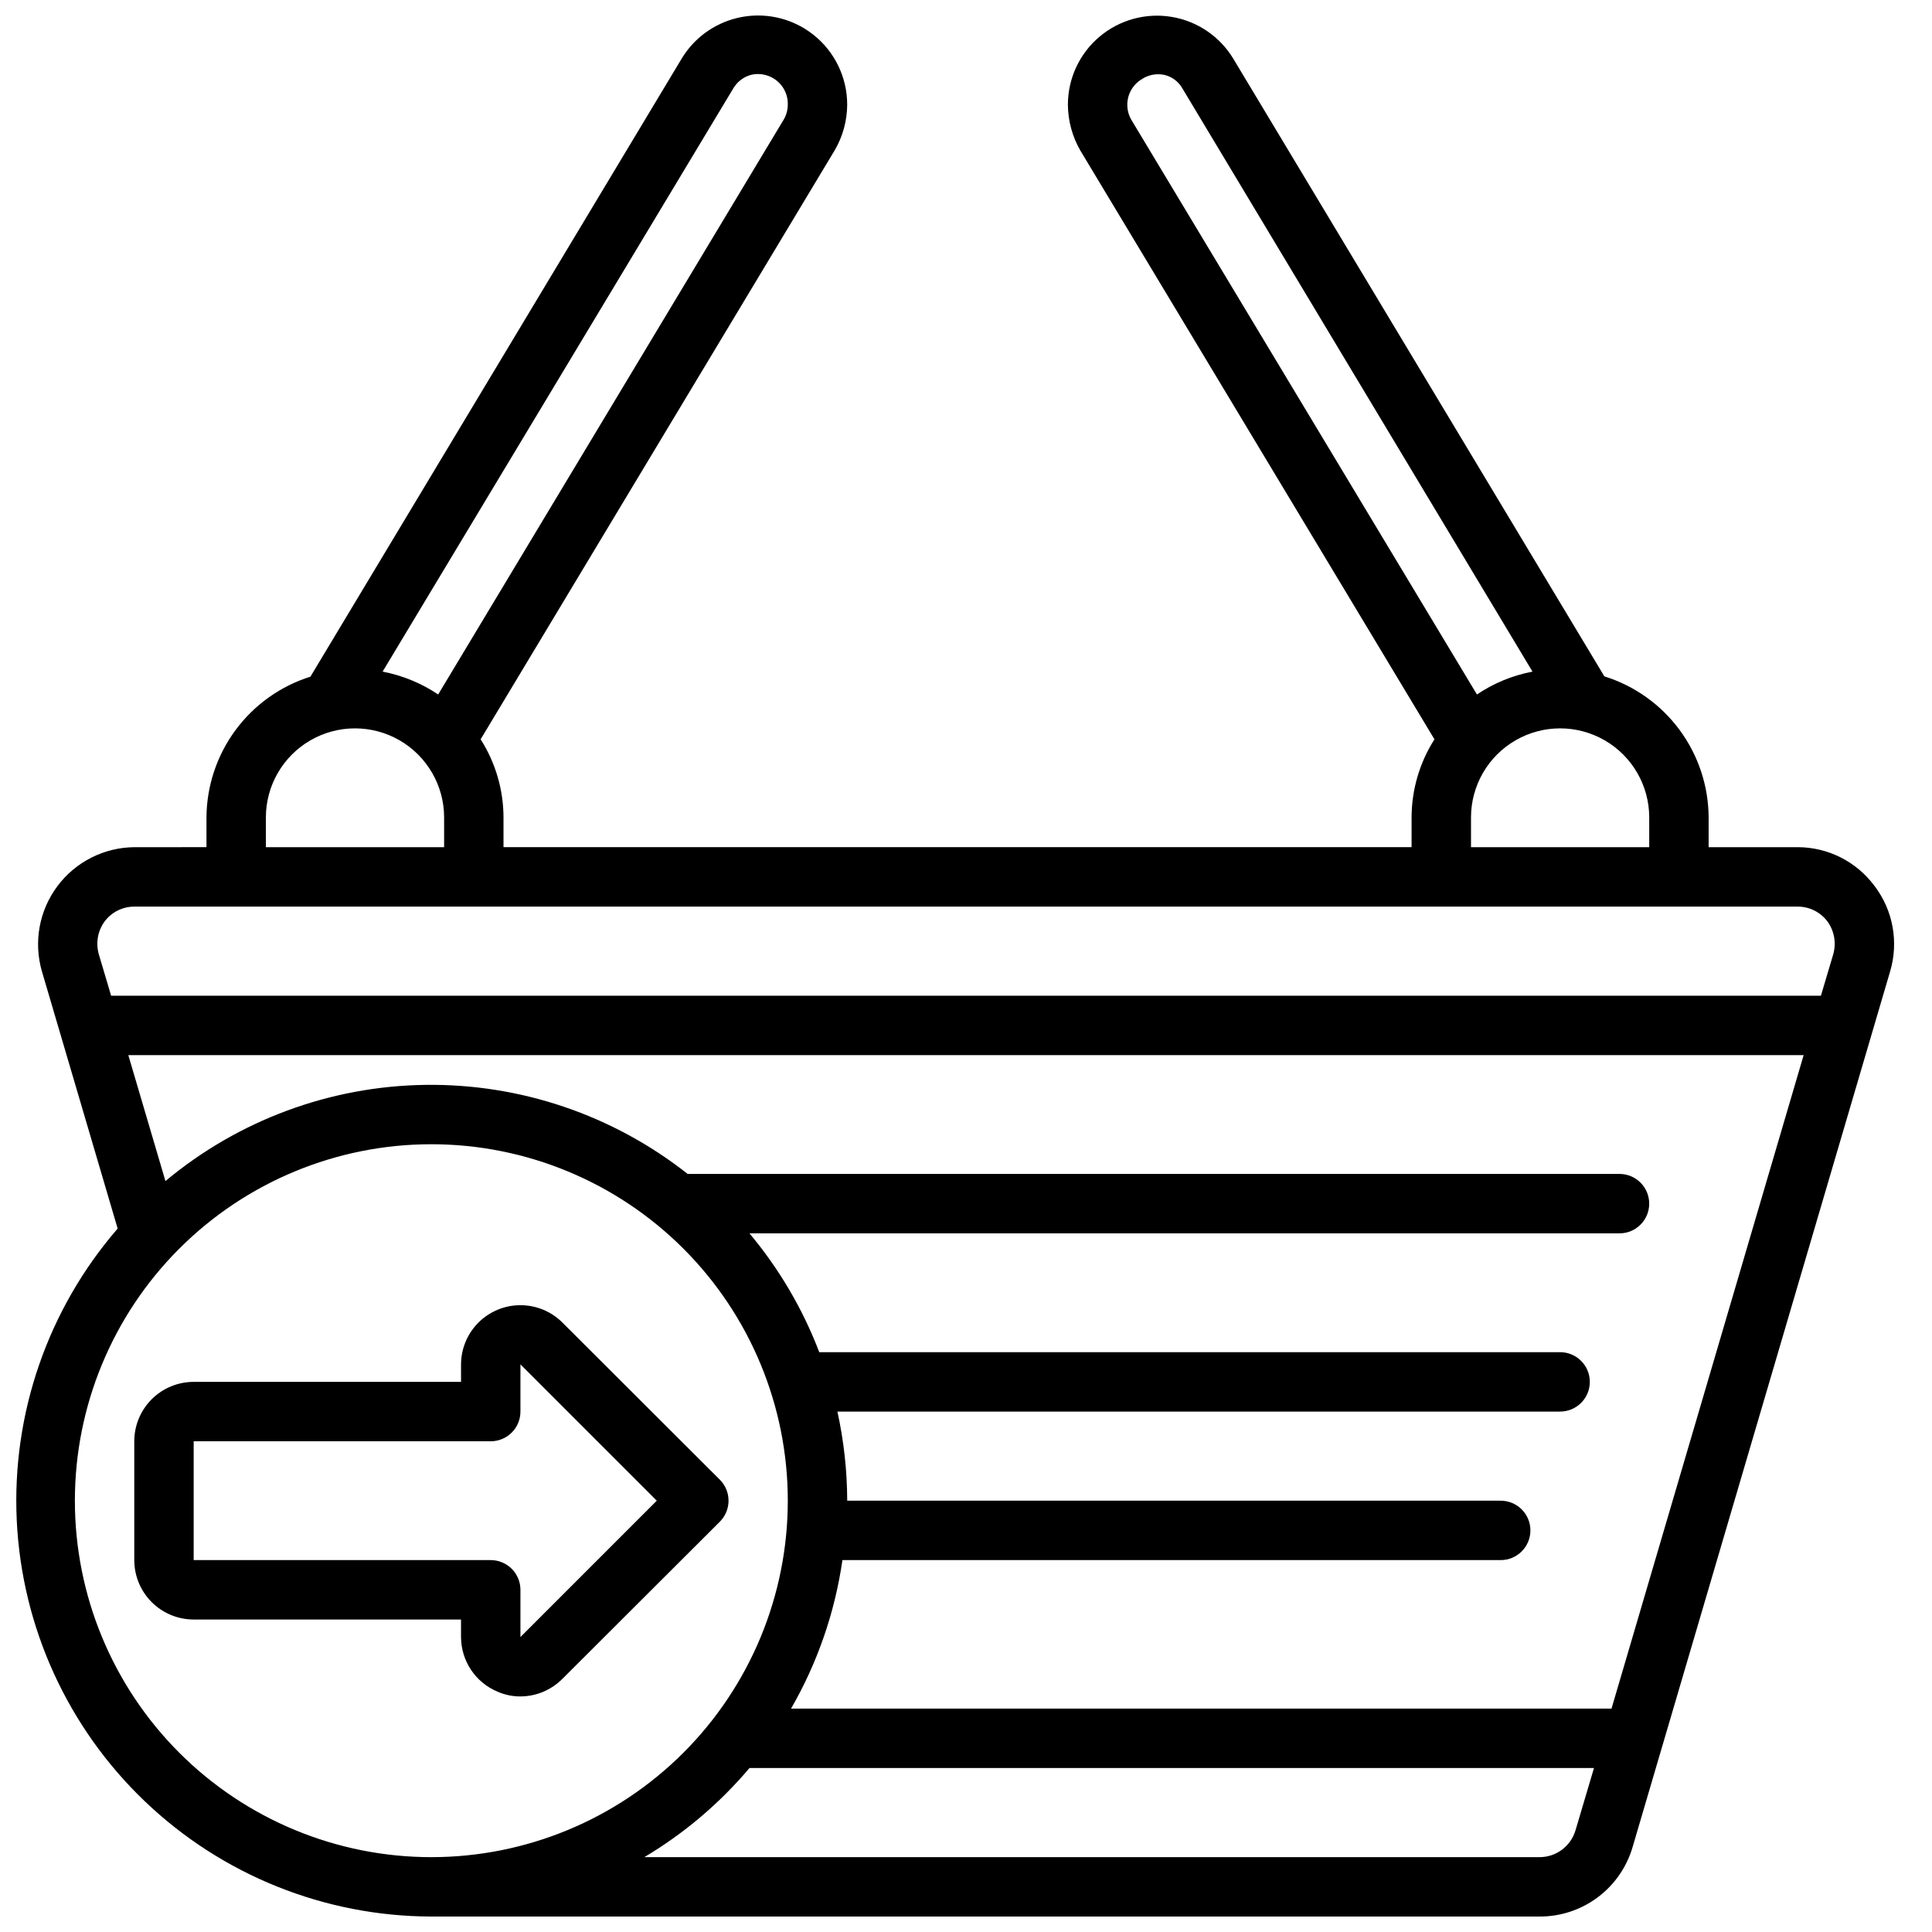 <?xml version="1.0" encoding="UTF-8"?>
<!-- Uploaded to: SVG Repo, www.svgrepo.com, Generator: SVG Repo Mixer Tools -->
<svg width="800px" height="800px" version="1.1" viewBox="144 144 512 512" xmlns="http://www.w3.org/2000/svg">
 <defs>
  <clipPath id="a">
   <path d="m148.09 148.09h497.91v503.81h-497.91z"/>
  </clipPath>
 </defs>
 <g clip-path="url(#a)">
  <path d="m640.73 378.74c-4.777-6.426-12.305-10.219-20.312-10.23h-23.613v-7.875c-0.039-8.355-2.738-16.488-7.707-23.211-4.969-6.723-11.945-11.688-19.926-14.18l-98.32-163.66c-3.574-5.93-9.566-9.996-16.398-11.117-6.832-1.125-13.812 0.805-19.094 5.277-5.285 4.473-8.34 11.039-8.355 17.965 0.023 4.285 1.16 8.488 3.305 12.199l93.836 156.02c-3.945 6.188-6.047 13.367-6.062 20.703v7.871l-240.65 0.004v-7.875c-0.012-7.336-2.117-14.516-6.059-20.703l93.832-156.1c2.152-3.68 3.293-7.859 3.309-12.121-0.008-7.258-3.352-14.113-9.066-18.582-5.719-4.473-13.172-6.07-20.219-4.328-6.082 1.496-11.32 5.348-14.562 10.707l-98.402 163.82c-7.949 2.5-14.902 7.461-19.855 14.168-4.949 6.707-7.644 14.809-7.695 23.145v7.871l-19.129 0.004c-8.051 0.074-15.605 3.914-20.41 10.375-4.805 6.457-6.312 14.797-4.07 22.527l20.074 68.172h-0.004c-18.508 21.395-28.078 49.082-26.738 77.336 1.344 28.254 13.496 54.914 33.949 74.453 20.449 19.543 47.633 30.473 75.918 30.527h293.71c5.547 0.02 10.953-1.77 15.398-5.094 4.441-3.32 7.688-8 9.242-13.324l68.25-232.07v-0.004c2.309-7.789 0.762-16.215-4.172-22.672zm-197.98-207.03c0.012-2.738 1.445-5.269 3.781-6.691 1.754-1.184 3.91-1.609 5.981-1.184 2.027 0.457 3.769 1.742 4.805 3.543l92.809 154.61c-5.269 0.996-10.277 3.059-14.719 6.059l-91.555-152.24c-0.734-1.238-1.113-2.656-1.102-4.094zm91.082 188.93c0-8.434 4.5-16.23 11.809-20.449 7.305-4.219 16.309-4.219 23.613 0 7.309 4.219 11.809 12.016 11.809 20.449v7.871l-47.23 0.004zm-195.62-193.02c1.027-1.855 2.758-3.219 4.801-3.781 2.043-0.492 4.195-0.152 5.984 0.945 2.41 1.465 3.852 4.109 3.777 6.93 0 1.41-0.379 2.797-1.102 4.012l-91.551 152.32c-4.449-2.988-9.457-5.047-14.723-6.059zm-123.75 193.02c0-8.434 4.504-16.23 11.809-20.449 7.309-4.219 16.309-4.219 23.617 0s11.809 12.016 11.809 20.449v7.871h-47.23zm-50.617 181.06c0-25.055 9.953-49.082 27.668-66.797 17.719-17.715 41.746-27.668 66.797-27.668 25.055 0 49.082 9.953 66.797 27.668 17.715 17.715 27.668 41.742 27.668 66.797 0 25.055-9.953 49.082-27.668 66.797-17.715 17.715-41.742 27.668-66.797 27.668-25.051 0-49.078-9.953-66.797-27.668-17.715-17.715-27.668-41.742-27.668-66.797zm388.17 94.465h-237.26c10.535-6.269 19.953-14.25 27.867-23.617h223.8l-4.879 16.453h-0.004c-1.227 4.242-5.109 7.16-9.523 7.164zm19.051-39.359h-217.43c7-12.137 11.621-25.496 13.617-39.363h174.45c4.348 0 7.871-3.523 7.871-7.871s-3.523-7.871-7.871-7.871h-173.18c-0.023-7.941-0.895-15.859-2.598-23.617h191.52c4.348 0 7.875-3.523 7.875-7.871 0-4.348-3.527-7.871-7.875-7.871h-196.33c-4.371-11.453-10.625-22.094-18.496-31.488h230.57c4.348 0 7.871-3.523 7.871-7.871 0-4.348-3.523-7.875-7.871-7.875h-246.95c-19.781-15.609-44.332-23.945-69.531-23.602s-49.512 9.348-68.859 25.492l-9.84-33.379h443.98zm58.727-199.79-3.231 10.863h-453.11l-3.227-10.863c-0.906-3.012-0.352-6.273 1.496-8.816 1.855-2.481 4.773-3.938 7.871-3.938h440.83c3.098 0 6.016 1.457 7.875 3.938 1.844 2.543 2.398 5.805 1.492 8.816z"/>
 </g>
 <path d="m334.74 536.11-41.719-41.645c-2.953-2.934-6.949-4.578-11.109-4.578-4.164 0.004-8.156 1.656-11.105 4.594-2.949 2.938-4.613 6.922-4.629 11.086v4.644h-70.852c-4.176 0-8.18 1.66-11.133 4.609-2.949 2.953-4.609 6.957-4.609 11.133v31.488c0 4.176 1.66 8.18 4.609 11.133 2.953 2.953 6.957 4.613 11.133 4.613h70.848v4.644h0.004c0.008 3.098 0.93 6.125 2.652 8.703s4.168 4.586 7.027 5.781c1.91 0.836 3.977 1.266 6.062 1.258 4.168-0.016 8.16-1.688 11.102-4.644l41.723-41.645-0.004 0.004c1.492-1.48 2.328-3.492 2.328-5.59 0-2.098-0.836-4.113-2.328-5.59zm-52.82 41.723v-12.516c0-2.09-0.828-4.09-2.305-5.566-1.477-1.477-3.481-2.309-5.566-2.309h-78.723v-31.488h78.723c2.086 0 4.09-0.828 5.566-2.305 1.477-1.477 2.305-3.477 2.305-5.566v-12.516l36.133 36.133z"/>
</svg>